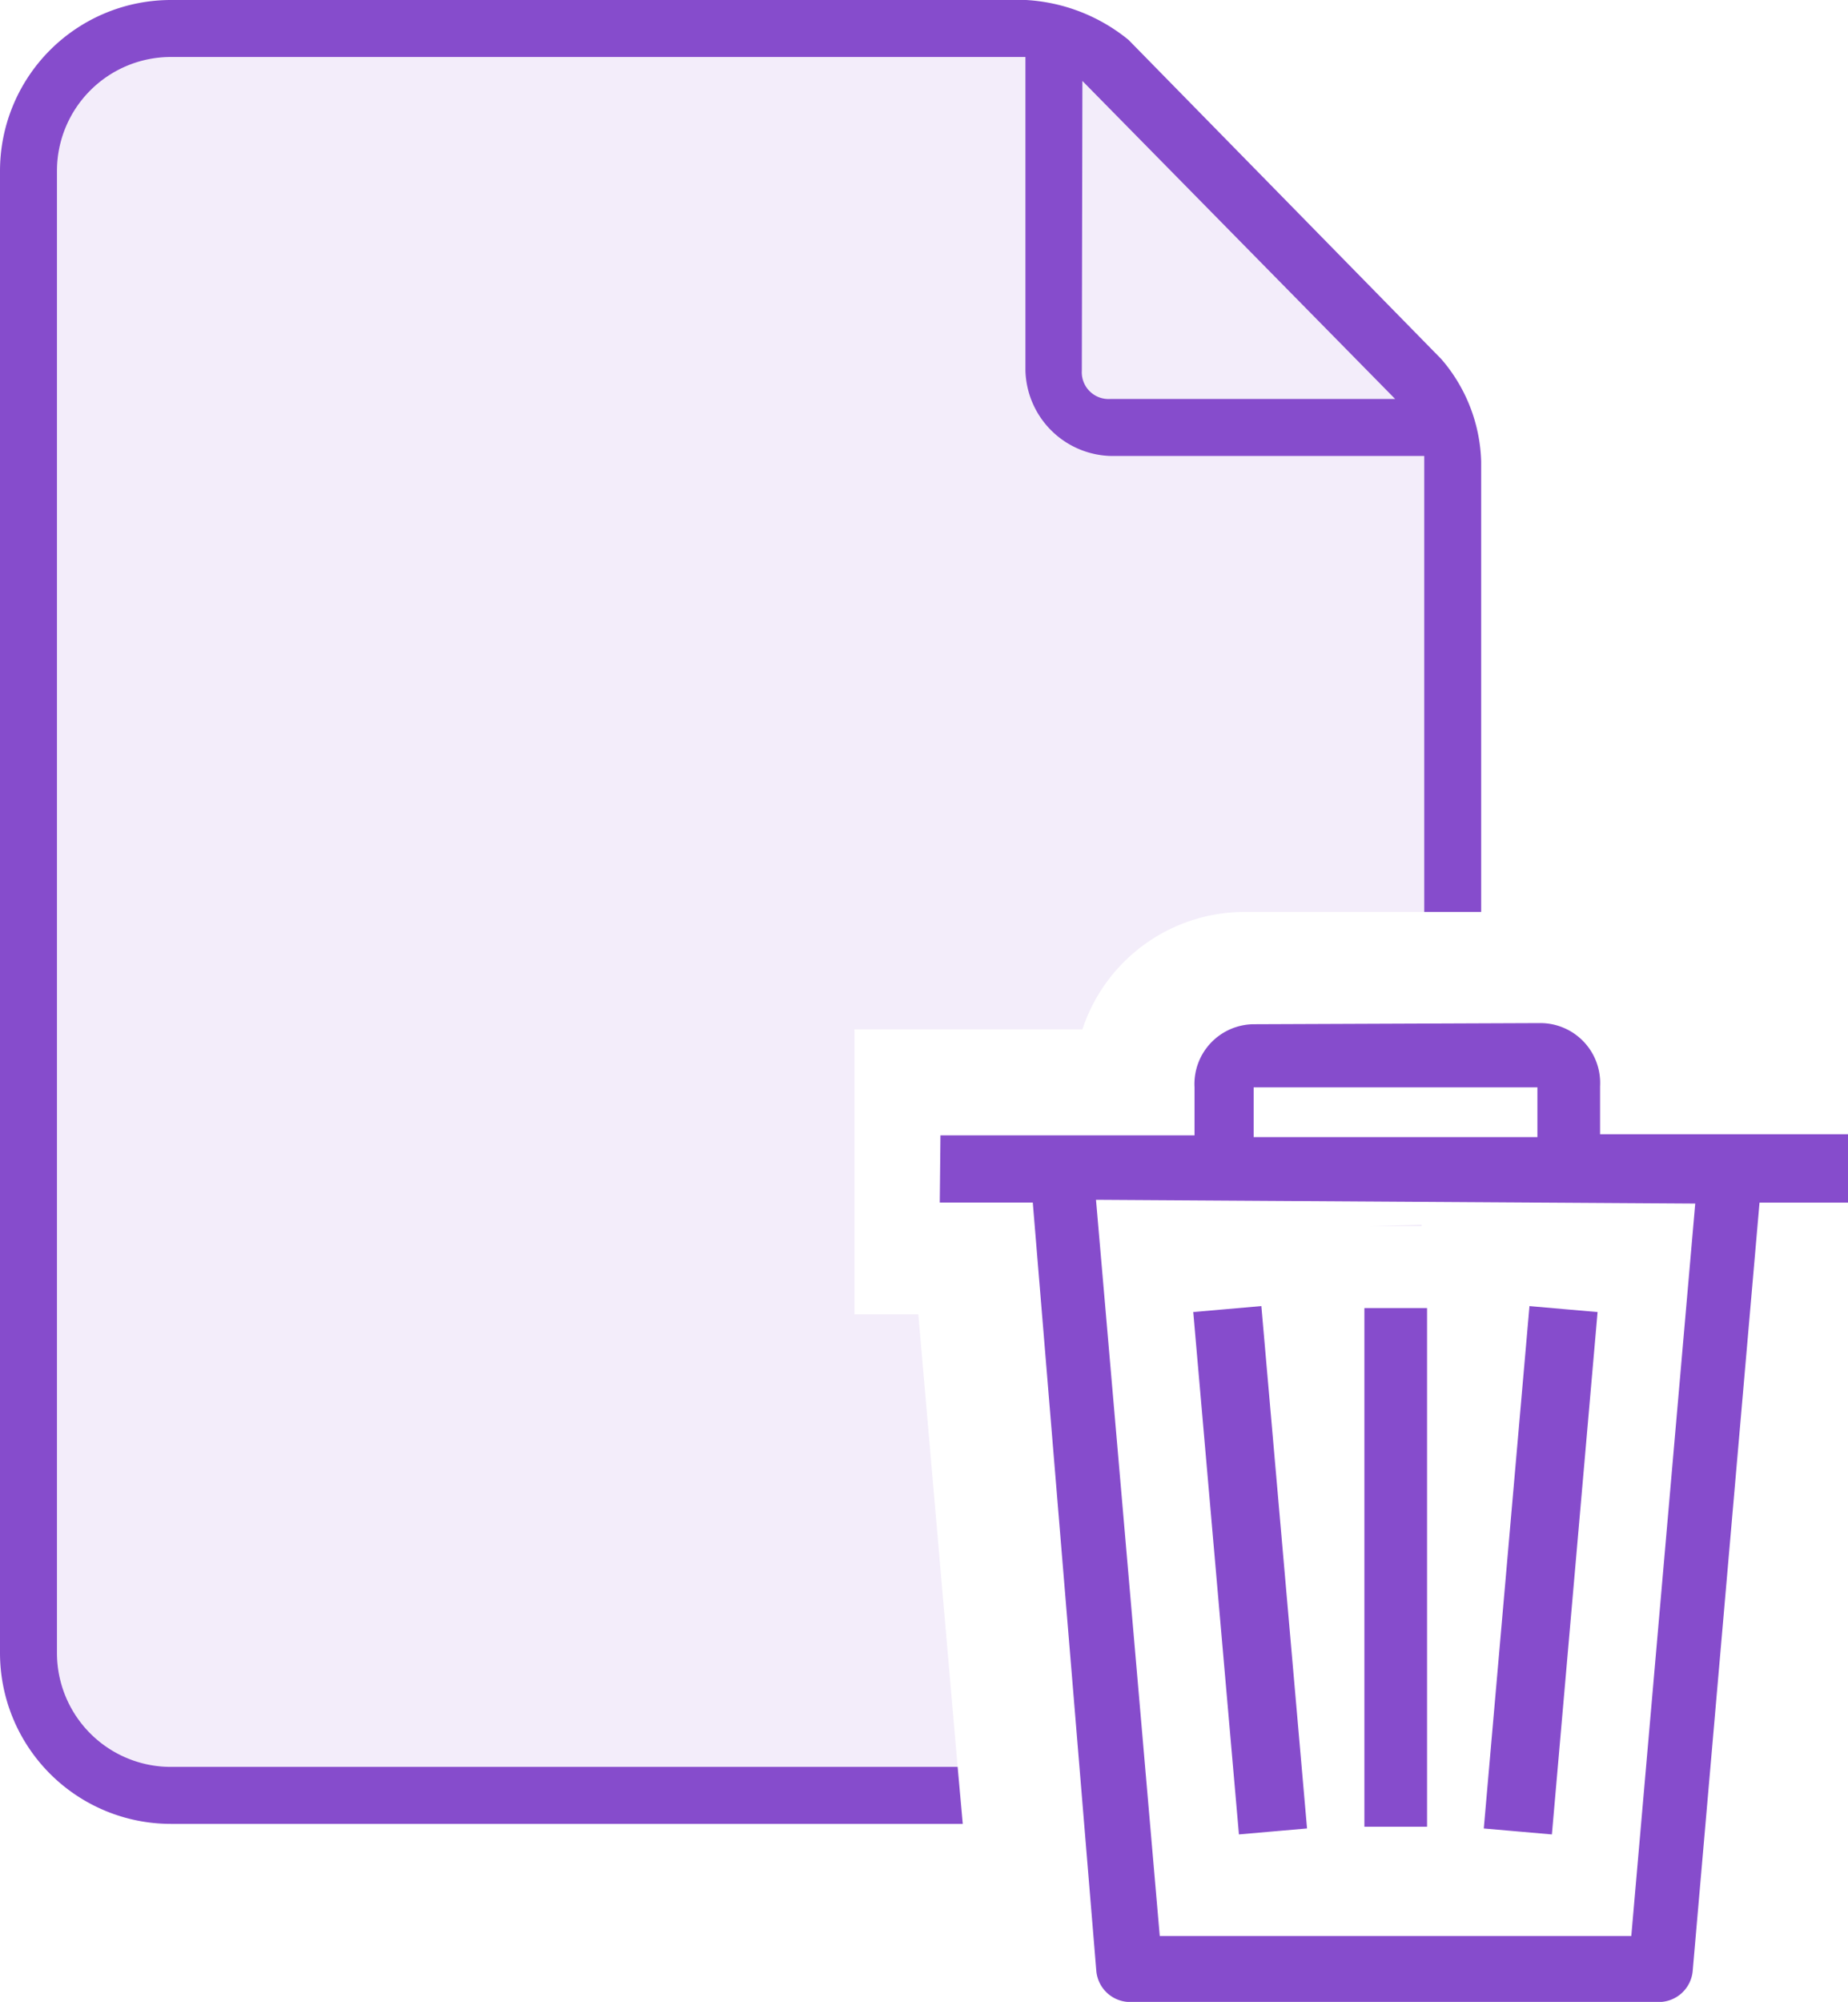 <svg xmlns="http://www.w3.org/2000/svg" width="32.439" height="35.123" viewBox="0 0 32.439 35.123"><defs><style>.a,.b,.c{fill:#864ccc;}.a{opacity:0.1;}.c{stroke:#864ccc;stroke-width:0.1px;}</style></defs><g transform="translate(-3)"><path class="a" d="M27.955,21.515v-.03l-.91.03Z"/><rect class="a" width="1" height="1" transform="translate(27 17.97)"/><path class="a" d="M19.12,23.06H18v-5h4A3,3,0,0,1,24.81,16H28V7.6a1.5,1.5,0,0,0-.44-1.06l-5.12-5.1A1.5,1.5,0,0,0,21.38,1H6A2,2,0,0,0,4,3V29a2,2,0,0,0,2,2H19.81Z"/><path class="a" d="M24.94,18.47h-.56a.87.87,0,0,0-.32.06h.82Z"/><path class="b" d="M19.81,31H6a2,2,0,0,1-2-2V3A2,2,0,0,1,6,1H21V6.5A1.54,1.54,0,0,0,22.5,8H28v8h1V8.1a2.87,2.87,0,0,0-.7-1.8L22.81.7a3.12,3.12,0,0,0-1.8-.7H6A3,3,0,0,0,3,3V29a3,3,0,0,0,3,3H19.9ZM22,1.42,27.49,7h-5a.47.47,0,0,1-.5-.5Z"/><g transform="translate(19.547 18)"><path class="c" d="M13.265,3.067,2.637,3,3.765,16.017h8.369ZM10.49,0a1,1,0,0,1,1,1.056V1.95h4.353v1.1H14.293L13.116,16.575a.548.548,0,0,1-.529.5H3.276a.548.548,0,0,1-.529-.5L1.628,3.048H0L.011,1.97h4.46V1.076a1,1,0,0,1,1-1.056ZM5.409,1.028V2H10.49V1.028Z"/><rect class="c" width="1" height="9" transform="translate(7.453 5)"/><rect class="c" width="1.1" height="9.1" transform="translate(4.453 5.065) rotate(-5)"/><rect class="c" width="9.1" height="1.1" transform="translate(9.553 14.035) rotate(-85)"/></g></g></svg>